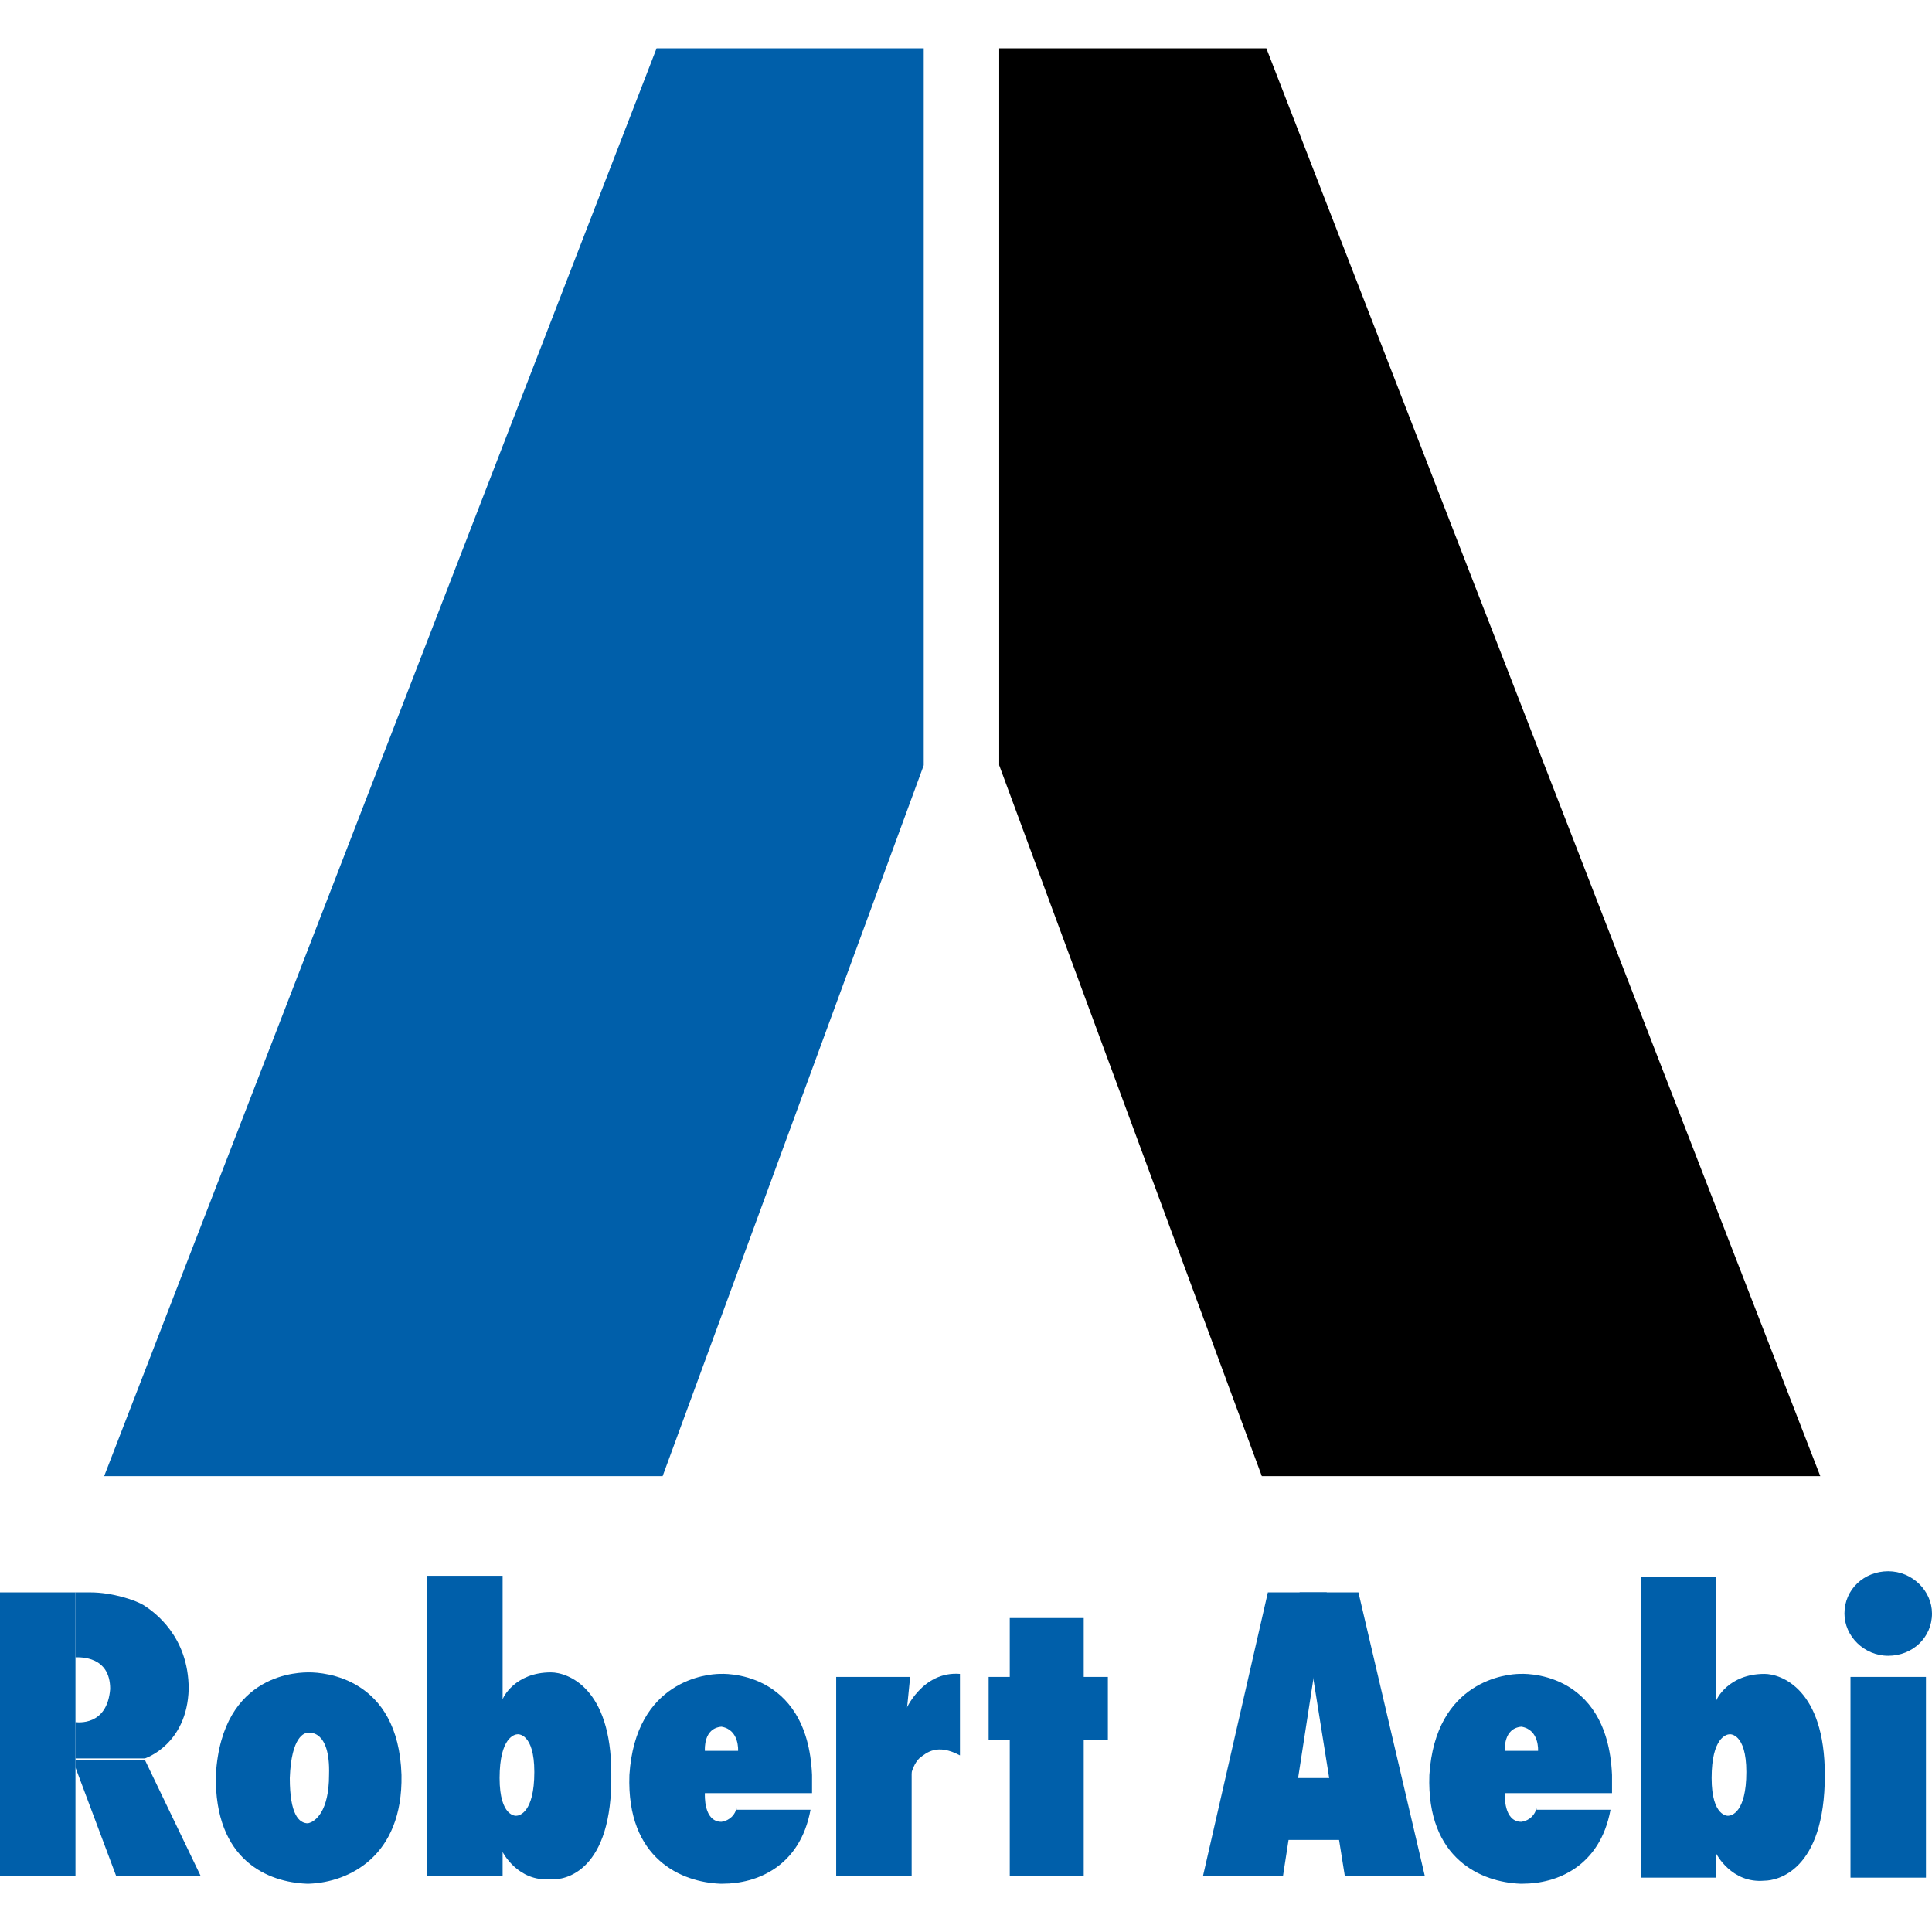 <?xml version="1.0" encoding="utf-8"?>
<!-- Generator: Adobe Illustrator 22.0.1, SVG Export Plug-In . SVG Version: 6.00 Build 0)  -->
<svg version="1.1" id="Ebene_1" xmlns="http://www.w3.org/2000/svg" xmlns:xlink="http://www.w3.org/1999/xlink" x="0px" y="0px"
	 viewBox="0 0 128 128" enable-background="new 0 0 128 128" xml:space="preserve">
<g>
	<g>
		<polygon fill="#005FAA" points="6.9,97.8 43.9,97.8 61.2,50.7 61.2,3.2 43.5,3.2 		"/>
		<polygon points="120.6,97.8 83.6,97.8 66.2,50.7 66.2,3.2 83.9,3.2 		"/>
	</g>
	<g>
		<g>
			<g>
				<g>
					<path fill="#005FAA" d="M120.9,117.6c0-5.7-2.9-6.7-4-6.7c-2.4,0-3.2,1.7-3.2,1.8v-8.2h-5v19.9h5v-1.6c0,0,1,2,3.2,1.8
						C117.7,124.6,120.9,124,120.9,117.6L120.9,117.6z M114.5,120.3c0,0-1.1,0.1-1.1-2.5c0-2.7,1-2.9,1.2-2.9c0,0,1.1-0.1,1.1,2.5
						C115.7,120.1,114.7,120.3,114.5,120.3z"/>
				</g>
			</g>
		</g>
		<g>
			<g>
				<g>
					<path fill="#005FAA" d="M101.8,119.8c-0.1,0.4-0.4,0.8-1,0.9c-1.2,0-1.1-1.8-1.1-1.9h2v0h5.1c0-0.4,0-0.8,0-1.2
						c-0.3-7.1-6.1-6.7-6.1-6.7v0c-0.8,0-5.6,0.4-6,6.7c-0.2,5.6,3.5,7.1,6,7.2v0c0,0,0,0,0.1,0c0,0,0,0,0.1,0v0
						c2.2,0,5.1-1.1,5.8-4.9H101.8z M100.8,114.4c1.2,0.2,1.1,1.6,1.1,1.6h-2.2C99.7,115.9,99.6,114.5,100.8,114.4z"/>
				</g>
			</g>
		</g>
		<g>
			<path fill="#005FAA" d="M128,106.9c0,1.6-1.3,2.8-2.9,2.8c-1.6,0-2.9-1.3-2.9-2.8c0-1.6,1.3-2.8,2.9-2.8
				C126.7,104.1,128,105.4,128,106.9z"/>
			<rect x="122.6" y="111.1" fill="#005FAA" width="5" height="13.3"/>
		</g>
		<g>
			<g>
				<g>
					<path fill="#005FAA" d="M40.5,117.5c0-5.7-2.9-6.7-4-6.7c-2.4,0-3.2,1.7-3.2,1.8v-8.2h-5v19.9h5v-1.6c0,0,1,2,3.2,1.8
						C37.4,124.6,40.6,124,40.5,117.5L40.5,117.5z M34.2,120.3c0,0-1.1,0.1-1.1-2.5c0-2.7,1-2.9,1.2-2.9c0,0,1.1-0.1,1.1,2.5
						C35.4,120.1,34.4,120.3,34.2,120.3z"/>
				</g>
			</g>
		</g>
		<g>
			<g>
				<path fill="#005FAA" d="M20.5,110.8c-0.5,0-5.8-0.1-6.2,6.8c-0.1,5.7,3.5,7.1,6,7.2v0c0,0,0.1,0,0.1,0c0,0,0.1,0,0.1,0v0
					c2.6-0.1,6.2-1.8,6.1-7.2C26.4,111.1,21.4,110.8,20.5,110.8z M20.4,120.8L20.4,120.8C20.4,120.8,20.4,120.8,20.4,120.8
					C20.4,120.8,20.4,120.8,20.4,120.8L20.4,120.8c-0.6,0-1.2-0.6-1.2-3c0.1-2.8,1-3,1.2-3c0,0,1.5-0.3,1.4,2.8
					C21.8,120,20.9,120.7,20.4,120.8z"/>
			</g>
		</g>
		<g>
			<g>
				<g>
					<path fill="#005FAA" d="M48.8,119.8c-0.1,0.4-0.4,0.8-1,0.9c-1.2,0-1.1-1.8-1.1-1.9h2v0h5.1c0-0.4,0-0.8,0-1.2
						c-0.3-7.1-6.1-6.7-6.1-6.7v0c-0.8,0-5.6,0.4-6,6.7c-0.2,5.6,3.5,7.1,6,7.2v0c0,0,0,0,0.1,0c0,0,0,0,0.1,0v0
						c2.2,0,5.1-1.1,5.8-4.9H48.8z M47.8,114.4c1.2,0.2,1.1,1.6,1.1,1.6h-2.2C46.7,115.9,46.6,114.5,47.8,114.4z"/>
				</g>
			</g>
		</g>
		<g>
			<polygon fill="#005FAA" points="60.4,117.5 60.4,118.3 60.4,124.3 55.4,124.3 55.4,111.1 60.3,111.1 60.1,113.1 			"/>
			<path fill="#005FAA" d="M60.3,117.8c0.1-0.5,0.3-1,0.6-1.3c0.5-0.4,1.2-1,2.7-0.2c0,0,0-4.8,0-5.4c-2.5-0.2-3.6,2.4-3.6,2.4"/>
		</g>
		<g>
			<rect x="66.9" y="107.2" fill="#005FAA" width="4.9" height="17.1"/>
			<rect x="65.5" y="111.1" fill="#005FAA" width="7.9" height="4.2"/>
		</g>
		<g>
			<g>
				<g>
					<path fill="#005FAA" d="M9.6,106.4C9,106,7.4,105.5,6,105.5c-0.7,0-1,0-1,0v4.3c0.3,0,2.3-0.1,2.3,2.1
						c-0.2,2.5-2.2,2.2-2.3,2.2v2.4h4.6c0,0,2.8-0.9,2.9-4.6C12.5,108.4,10.2,106.8,9.6,106.4z"/>
				</g>
			</g>
			<rect y="105.5" fill="#005FAA" width="5" height="18.8"/>
			<polygon fill="#005FAA" points="9.6,116.6 5,116.6 5,117.1 7.7,124.3 13.3,124.3 			"/>
		</g>
		<g>
			<polygon fill="#005FAA" points="89.1,124.3 94.4,124.3 90,105.5 86.1,105.5 			"/>
			<rect x="85" y="117.8" fill="#005FAA" width="3.8" height="4.1"/>
			<polygon fill="#005FAA" points="85,124.3 79.7,124.3 84,105.5 87.9,105.5 			"/>
		</g>
	</g>
</g>
</svg>
